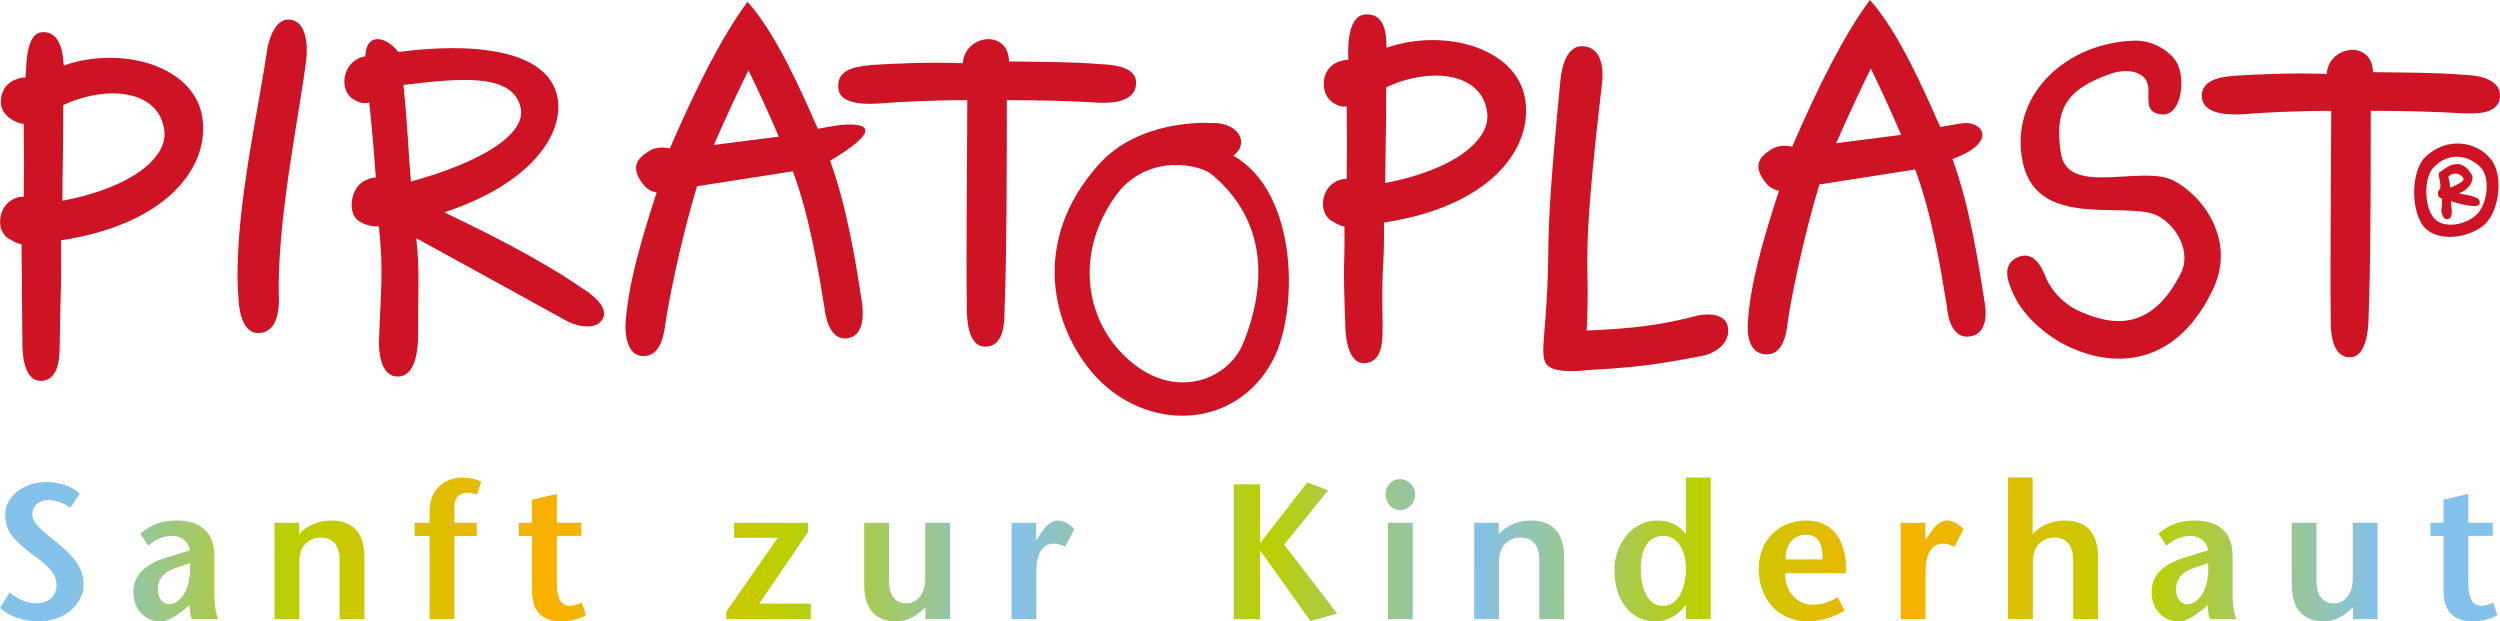 <svg xmlns="http://www.w3.org/2000/svg" xmlns:xlink="http://www.w3.org/1999/xlink" viewBox="0 0 792.5 196.97"><defs><linearGradient id="a" x1="21.14" x2="753.69" y1="51.49" y2="49.51" gradientTransform="matrix(1 0 0 -1 0 226.42)" gradientUnits="userSpaceOnUse"><stop offset="0" stop-color="#85c2eb"/><stop offset="0" stop-color="#85c2eb"/><stop offset=".1" stop-color="#bccf00"/><stop offset=".21" stop-color="#f9b000"/><stop offset=".31" stop-color="#bccf00"/><stop offset=".41" stop-color="#85c2eb"/><stop offset=".51" stop-color="#bccf00"/><stop offset=".6" stop-color="#85c2eb"/><stop offset=".7" stop-color="#bccf00"/><stop offset=".79" stop-color="#f9b000"/><stop offset=".9" stop-color="#bccf00"/><stop offset="1" stop-color="#85c2eb"/></linearGradient><linearGradient xlink:href="#a" id="b" x1="19.72" x2="752.27" y1="45.5" y2="43.52"/><linearGradient xlink:href="#a" id="c" x1="19.72" x2="752.27" y1="45.99" y2="44.01"/><linearGradient xlink:href="#a" id="g" x1="19.74" x2="752.29" y1="52.91" y2="50.93"/><linearGradient xlink:href="#a" id="h" x1="19.73" x2="752.28" y1="50.04" y2="48.05"/><linearGradient xlink:href="#a" id="i" x1="22.13" x2="754.68" y1="46.01" y2="44.03"/><linearGradient xlink:href="#a" id="j" x1="22.13" x2="754.68" y1="45.78" y2="43.79"/><linearGradient xlink:href="#a" id="k" x1="22.13" x2="754.68" y1="46.6" y2="44.62"/><linearGradient xlink:href="#a" id="l" x1="28.17" x2="760.72" y1="52.56" y2="50.58"/><linearGradient xlink:href="#a" id="m" x1="28.18" x2="760.73" y1="53.45" y2="51.47"/><linearGradient xlink:href="#a" id="n" x1="28.16" x2="760.71" y1="46.99" y2="45.01"/><linearGradient xlink:href="#a" id="o" x1="26.32" x2="758.87" y1="53.59" y2="51.61"/><linearGradient xlink:href="#a" id="p" x1="23.7" x2="756.25" y1="46.9" y2="44.91"/><linearGradient xlink:href="#a" id="q" x1="23.26" x2="755.81" y1="47.36" y2="45.38"/><linearGradient xlink:href="#a" id="r" x1="22.15" x2="754.7" y1="54.26" y2="52.28"/><linearGradient xlink:href="#a" id="s" x1="21.13" x2="753.68" y1="47.23" y2="45.25"/><linearGradient xlink:href="#a" id="t" x1="21.13" x2="753.68" y1="47" y2="45.02"/><linearGradient xlink:href="#a" id="u" x1="21.14" x2="753.69" y1="51.67" y2="49.69"/></defs><path d="M64.33 38.87c-1.25-17.82-25.48-24.64-44.13-18.1-.16-1.44-.1-10.59-6.5-10.59-5.23-.05-5.29 9.34-5.48 12.54-.02.42-.14 1.11-.14 1.81-4.73.29-7.87 3.27-7.81 7.92.05 4.43 5.15 6.71 7.25 6.84.14 12.39.14 14.2 0 23.11-1.25-.14-2.78.28-4.18 1.25-3.9 2.51-4.87 9.89-.14 12.25 1.39.84 2.65 1.39 3.62 1.53.14 14.62.09 9.04.28 31.6.02 1.97.1 11.82 5.9 11.7 6.13-.12 5.88-8.58 5.93-11.84.34-21.72.56-15.87.42-32.71 33.69-5.15 46.22-22.97 44.97-37.31zM19.78 63.66c0-11.7.28-12.39.28-30.35 14.06-6.55 30.49-4.73 32.02 8.08 1.11 8.35-9.89 17.96-32.3 22.27M97.21 17.76c-.04-.44 1.02-10.94-5.39-11.54-5.5-.52-7.09 9.11-7.14 9.59-2.78 19.63-11.14 54.99-9.05 79.08.03.9.41 10.72 6.25 10.69 6.96-.1 6.4-9.61 6.56-10.41-.97-24.78 6.96-60.98 8.77-77.41M184.56 91.38c-14.06-9.75-33.27-19.07-43.71-24.08 27.57-9.05 37.87-24.78 35.92-36.2-2.92-16.15-28.68-17.54-50.54-14.62-2.92-4.18-10.02-7.1-10.44 1.39-1.25.14-2.64.7-3.9 1.81-3.62 3.06-3.9 9.88.7 12.11 1.81.98 3.2 1.11 4.46.7 1.25 11.97 1.39 15.04 2.09 23.8-.97 0-2.23.28-3.76 1.12-4.18 2.09-5.71 10.72-1.11 12.95 1.95 1.11 4.04 1.53 5.85 1.39 1.53 15.59.56 18.93 0 37.03.05 2.02.25 10.57 5.97 10.58 6.51.02 6.34-11.26 6.42-12.11 0-15.45.56-21.72-.56-31.74 12.53 6.82 43.58 23.95 47.34 26.03 2 1.26 8.79 3.67 11.49 0 2.9-3.94-3.61-8.56-6.2-10.16zm-54.3-33.83c-.98-11.28-.7-13.64-2.37-30.63 16.84-1.95 34.66-4.18 37.17 7.24 1.81 8.35-12.39 17.26-34.81 23.39ZM263.16 50.97c23.39-14.06 2.78-11.28 2.78-11.28-1.25.14-4.18.69-6.68 1.12-5.29-11.97-13.09-29.93-22.28-40.24-8.07 10.86-16.29 27.15-24.64 46.5-1.95-.42-4.59-.56-6.82.97-3.06 1.95-6.4 4.87-1.11 11 1.39 1.39 2.64 1.81 3.76 1.95-4.87 15.03-9.19 29.51-9.89 42.04 0 .84-.27 9.28 5.13 9.81 6.03.59 6.97-6.99 7.4-9.25.7-6.13 5.01-27.7 10.16-44.55l30.35-4.74c5.29 13.92 8.21 32.02 10.02 43.16.14.98 1.01 10.81 7.48 9.73 6.5-1.08 4.3-11.51 4.36-11.82-1.95-12.39-4.59-29.37-10.02-44.41Zm-36.89-5.01c4.04-9.19 8.21-18.1 11-23.67 3.34 6.82 6.54 13.92 9.61 21.02l-20.6 2.64Z" style="fill:#cd1324"/><path d="M360.13 26.57c.43-6.3-10.1-6.13-11.73-6.25-7.8-.7-17.82-.7-28.54-.84 0-1.81-.56-3.9-1.95-5.29-3.48-3.34-9.47-1.67-11.69 2.37-.7 1.25-.98 2.51-.98 3.48-11.56-.42-22 .14-29.1.56-2.27.5-11.06.17-10.39 7.45.52 5.72 10.77 4.82 12.2 4.81 6.96-.56 17.26-1.11 28.68-1.11 0 15.04-.42 48.87-.14 67.38.15 1.29.09 10.69 5.75 10.76 7.05.08 6.06-10.52 6.22-12.29.7-16.71.7-49.98.7-65.85 10.72 0 21.02.28 29.93.84 1.1-.04 10.8.54 11.03-6v-.02ZM483.69 33.24c-1.25-17.82-25.47-24.64-44.13-18.1-.31-1.08.84-10.97-6.69-10.57-6.53.35-5.43 13.63-5.43 14.33-1.67.14-3.62.56-5.15 1.81-3.76 2.92-3.62 10.02.98 12.25 1.39.84 2.51.98 3.62.7.14 12.39.14 14.2 0 23.11-1.25-.14-2.78.28-4.18 1.25-3.9 2.51-4.87 9.88-.14 12.25 1.39.84 2.64 1.39 3.62 1.53.14 14.62-.55 9.05.28 31.6.02 1.56.35 11.74 5.89 11.71 6.97-.04 5.73-10.06 5.94-11.84-.42-21.72.56-15.87.42-32.72 33.69-5.15 46.22-22.97 44.97-37.31m-44.55 24.78c0-11.7.28-12.39.28-30.35 14.06-6.54 30.49-4.74 32.02 8.07 1.11 8.36-9.88 17.96-32.3 22.28M547.8 104.04c-.43-4.3-5.4-4.8-9.21-4.1-12.39 3.2-20.3 4.15-35.61 4.85 1.25-25.06-2.23-17.82 4.88-78.52 0-.42 1.6-11.08-5.98-11.6-6.27-.43-7.08 9.51-7.24 10.91-5.99 61.53-2.37 47.33-5.15 80.47.06 1.65-1.27 8.61 1.53 10.12 2.86 2.24 11.19 1.3 12.12 1.15 15.04-.84 22.09-1.67 37.54-4.74 3.07-.91 7.63-3.57 7.14-8.54zM792.49 30.26c.04-5.55-7.74-6.5-11.73-6.55-7.8-.7-17.82-.7-28.54-.83 0-1.81-.56-3.9-1.95-5.29-3.48-3.34-9.47-1.67-11.7 2.37-.69 1.25-.97 2.51-.97 3.48-11.55-.42-21.99.14-29.09.56-2.15.26-10.85.44-10.53 6.65.34 6.63 11.53 5.51 12.34 5.6 6.96-.56 17.26-1.11 28.68-1.11 0 15.04-.42 48.87-.14 67.38.05 2.42.23 10.81 6.2 10.74 5.28-.06 5.78-9.94 5.77-12.28.7-16.7.7-49.98.7-65.85 10.72 0 21.02.28 29.93.83 2.3-.1 10.99.81 11.04-5.7zM628.97 94.82c-1.95-12.39-4.59-29.37-10.02-44.41 14.97-5.48 9.21-12.48 2.78-11.28-1.85.25-4.18.7-6.68 1.11-5.29-11.97-13.09-29.93-22.28-40.24-8.07 10.86-16.29 27.15-24.64 46.5-1.95-.42-4.59-.56-6.82.98-3.06 1.95-6.41 4.87-1.12 11 1.39 1.39 2.65 1.81 3.76 1.95-4.87 15.03-9.19 29.51-9.89 42.04 0 .84-.73 8.85 4.92 9.78 6.21 1.03 7.33-6.72 7.61-9.23.69-6.13 5.01-27.7 10.16-44.55l30.35-4.74c5.29 13.92 8.22 32.02 10.02 43.16.14.97.68 10.83 7.44 9.74 6.86-1.11 4.53-10.96 4.4-11.83v.02ZM582.06 45.4c4.04-9.19 8.21-18.1 11-23.67 3.34 6.82 6.55 13.92 9.61 21.02l-20.6 2.65z" style="fill:#cd1324"/><path d="M784.36 62.43c-1.79-.6-2.51-.71-4.97-1.09 3.74-1.37 4.88-4.64 4.26-5.73-3.69-6.68-8.29-2.32-10.32-.99-.81.52.66 3.08.19 5.35-1.09.47-.97 2.8.59 2.95.05 2.7-.19 2.77-.17 3.54-.11.72.38 3.08 1.81 3.02 1.62-.07 1.43-1.93 1.45-2.88-.09-1.42 0 .9-.24-2.84 2.84.99 4.78 1.24 5.49 1.37.7.08 3.02.58 3.55-.46.42-1.33-.54-1.86-1.66-2.24zm-7.67-2.88c-.19-2.51-.14-1.47-.57-3.46 1.13-1.61 3.97-1.37 4.83.52.33.76-1.85 1.94-4.26 2.93Z" style="fill:#cd1324"/><path d="M789.66 50.51c-4.64-5.82-14.11-7.24-20.87-.71-4.69 4.59-4.6 17.71-.14 22.39 4.41 4.69 14.35 3.22 19.03-1.09 4.69-4.36 5.97-15.53 1.99-20.59zm-4.73 17.65c-3.36 3.17-10.23 4.45-13.26 1.09-3.22-3.45-3.5-13.02-.09-16.33 4.68-4.78 10.98-3.88 14.87.24 3.12 3.31 1.99 11.93-1.51 15.01ZM640.91 49.64c3.34 23.99 33.01 13.7 43.06 18.74 6.54 3.47 10.62 11.98 7.35 18.27-8.81 17.38-20.49 17.55-33.06 11.58-4.88-2.56-7.92-6.45-9.52-9.76-.4-.83-2.85-9.25-8.69-7.09-6.77 2.51-2.37 10.14-2.34 10.6 1.61 4.13 5.59 10.58 15.06 16.35 14.38 8.19 35.78 9.86 48.44-15.97 8.12-16.1-3.12-30.62-12.42-35.22-10.08-4.9-33.33 5.27-35.49-8.53-2.05-13.63 1.27-20.23 15.95-25.29 1.8-.62 6.62-1.75 9.94.83 4.48 3.48-1.49 11.1 5.8 12.1 6.28.86 7.79-10.11 5.47-15.58-1.73-4.07-7.79-7.96-13.76-7.79-20.98.58-38.89 16.23-35.83 36.75M390.93 49.36c5.44-3.99 1.63-10.78-7.23-10.37 0 0-22.21-1.53-35.37 13.13-21.8 24.31-14.79 51.5-1.63 66.53 16.29 18.42 44.86 17.92 56.76-4.39 8.27-15.54 8.15-53.38-12.53-64.91Zm3.13 59.52c-4.89 12.03-23.68 19.42-39.34 2.13-11.28-12.4-13.7-33.38.63-51.12 10.7-11.45 25.62-7.22 28.6-4.74 17.29 14.28 18.01 34.18 10.12 53.73z" style="fill:#cd1324"/><path d="M22.31 160.97c-1.83-1.28-4.26-2.44-6.69-2.44-3.49 0-5.38 2.01-5.38 4.51 0 2.81 2.9 4.94 7.75 8.91 5.56 4.58 8.52 8.17 8.52 13.42s-4.97 11.59-14.32 11.59c-4.32 0-9.11-1.34-12.19-4.27l3.02-4.88c2.19 1.65 4.73 3.42 8.46 3.42 3.43 0 6.45-1.89 6.45-5.92 0-4.7-5.56-7.81-8.88-10.49-4.02-3.35-7.4-5.98-7.4-11.65s5.62-10.37 13.14-10.37c4.73 0 8.52 1.77 10.47 3.72l-2.96 4.45Z" style="fill:url(#a)"/><path d="M58.3 193.3c-2.19 1.77-4.85 3.66-7.57 3.66-4.62 0-8.46-3.66-8.46-9.27s4.08-9.09 10.95-11.1l6.98-2.13c-.41-2.81-2.84-4.58-5.38-4.58-3.37 0-5.74 1.28-7.81 3.11l-2.54-3.84c3.67-3.11 7.28-4.15 11.36-4.15 5.44 0 12.13 1.83 12.13 11.35v12.45c0 2.44.3 5.31 1.24 7.44h-8.34c-.59-1.04-.77-2.81-.77-4.45l-1.77 1.53zM55.82 180c-3.85 1.22-5.8 3.54-5.8 7.02 0 2.68 1.66 4.51 3.55 4.51 3.14 0 7.22-4.03 6.63-12.99z" style="fill:url(#b)"/><path d="M94.81 169.33c2.66-2.93 6.39-4.33 10.12-4.33 6.92 0 10.59 3.9 10.59 11.59v19.64h-7.87V177.5c0-4.27-1.83-7.08-5.92-7.08-3.85 0-6.86 2.62-6.86 7.62v18.18H87v-30.5h7.81v3.6Z" style="fill:url(#c)"/><path d="M136.17 196.23v-26.35h-4.73v-4.15h4.73v-3.48c0-7.99 5.8-10.86 10.24-10.86 1.78 0 4.08.24 6.15 1.34l-1.36 4.03c-1.06-.37-2.25-.55-3.37-.55-1.24 0-3.79.73-3.79 4.58v4.94h7.1v4.15h-7.1v26.35z" style="fill:url(#g)"/><path d="M176.52 165.73h7.75v4.15h-7.75v15.01c0 5 1.48 7.14 4.08 7.14 1.72 0 2.72-.49 3.79-1.04l1.36 4.03c-2.31 1.28-5.15 1.95-7.75 1.95-6.51 0-9.35-3.54-9.35-9.76v-17.33h-4.14v-4.15h4.14v-7.32l7.87-1.83z" style="fill:url(#h)"/><path d="m256.14 168.66-15.44 22.69h16.33v4.88h-26.81v-2.32l16.33-23.43H232.7v-4.76h23.43v2.93h.01Z" style="fill:url(#i)"/><path d="M293.36 192.45c-2.78 2.87-5.68 4.51-9.41 4.51-6.33 0-10-3.9-10-11.59v-19.64h7.87v18.48c0 4.27 1.83 7.08 5.56 7.08 2.72 0 5.92-2.38 5.92-7.93v-17.63h7.87v30.5h-7.81z" style="fill:url(#j)"/><path d="M328.45 171.1h.12l1.6-2.38c.95-1.28 2.66-3.72 5.09-3.72 1.78 0 3.67.98 5.33 2.75l-2.96 5.61c-1.3-.67-2.13-1.04-3.73-1.04-2.72 0-5.38 2.26-5.38 8.85v15.07h-7.87v-30.5h7.81v5.37Z" style="fill:url(#k)"/><path d="M399.44 172.01h.12l14.85-19.09 6.63 2.5-13.96 17.2 16.81 21.9-8.52 2.32-15.8-22.21h-.12v21.6h-8.34v-42.7h8.34v18.48z" style="fill:url(#l)"/><path d="M439.2 156.58c0-2.32 1.89-4.7 4.56-4.7s4.85 2.32 4.85 4.7c0 2.62-1.83 5.12-4.73 5.12s-4.67-2.5-4.67-5.12Zm8.64 9.15v30.5h-7.87v-30.5z" style="fill:url(#m)"/><path d="M475.12 169.33c2.66-2.93 6.39-4.33 10.12-4.33 6.92 0 10.59 3.9 10.59 11.59v19.64h-7.87V177.5c0-4.27-1.83-7.08-5.92-7.08-3.85 0-6.86 2.62-6.86 7.62v18.18h-7.87v-30.5h7.81v3.6Z" style="fill:url(#n)"/><path d="M534.44 191.84h-.12c-1.95 2.56-5.03 5.12-9.65 5.12-7.75 0-12.9-6.59-12.9-16.35 0-7.93 5.56-15.62 13.49-15.62 3.85 0 7.28 1.59 9.05 4.27h.12v-17.88h7.87v44.84h-7.87v-4.39h.01Zm-14.32-11.41c0 5.92 2.25 11.65 6.81 11.65 5.27 0 7.51-5.86 7.51-11.96 0-5.31-2.43-10.25-7.16-10.25-5.09 0-7.16 4.64-7.16 10.55Z" style="fill:url(#o)"/><path d="M565.92 181.71c-.18 5.73 3.73 10 8.64 10 2.9 0 5.98-1.04 7.93-2.44l2.25 4.27c-4.02 2.44-8.23 3.42-11.6 3.42-8.94 0-15.62-6.53-15.62-16.59 0-9.39 6.63-15.37 15.09-15.37 9.23 0 13.08 7.63 12.49 16.71zm11.78-4.39c.3-4.64-1.3-7.81-5.21-7.81-4.5 0-6.51 3.72-6.45 7.81z" style="fill:url(#p)"/><path d="M610.33 171.1h.12l1.6-2.38c.95-1.28 2.66-3.72 5.09-3.72 1.78 0 3.67.98 5.33 2.75l-2.96 5.61c-1.3-.67-2.13-1.04-3.73-1.04-2.72 0-5.38 2.26-5.38 8.85v15.07h-7.87v-30.5h7.81v5.37h-.01Z" style="fill:url(#q)"/><path d="M644.35 169.33c2.66-2.93 6.39-4.33 10.12-4.33 6.92 0 10.59 3.9 10.59 11.59v19.64h-7.87V177.5c0-4.27-1.83-7.08-5.92-7.08-3.85 0-6.86 2.62-6.86 7.62v18.18h-7.87v-44.84h7.81v17.94Z" style="fill:url(#r)"/><path d="M698.08 193.3c-2.19 1.77-4.85 3.66-7.57 3.66-4.62 0-8.46-3.66-8.46-9.27s4.08-9.09 10.95-11.1l6.98-2.13c-.41-2.81-2.84-4.58-5.38-4.58-3.37 0-5.74 1.28-7.81 3.11l-2.54-3.84c3.67-3.11 7.28-4.15 11.36-4.15 5.44 0 12.13 1.83 12.13 11.35v12.45c0 2.44.3 5.31 1.24 7.44h-8.34c-.59-1.04-.77-2.81-.77-4.45l-1.78 1.53v-.02ZM695.6 180c-3.85 1.22-5.8 3.54-5.8 7.02 0 2.68 1.66 4.51 3.55 4.51 3.14 0 7.22-4.03 6.63-12.99z" style="fill:url(#s)"/><path d="M745.89 192.45c-2.78 2.87-5.68 4.51-9.41 4.51-6.33 0-10-3.9-10-11.59v-19.64h7.87v18.48c0 4.27 1.83 7.08 5.56 7.08 2.72 0 5.92-2.38 5.92-7.93v-17.63h7.87v30.5h-7.81z" style="fill:url(#t)"/><path d="M782.46 165.73h7.75v4.15h-7.75v15.01c0 5 1.48 7.14 4.08 7.14 1.72 0 2.72-.49 3.79-1.04l1.36 4.03c-2.31 1.28-5.15 1.95-7.75 1.95-6.51 0-9.35-3.54-9.35-9.76v-17.33h-4.14v-4.15h4.14v-7.32l7.87-1.83z" style="fill:url(#u)"/></svg>